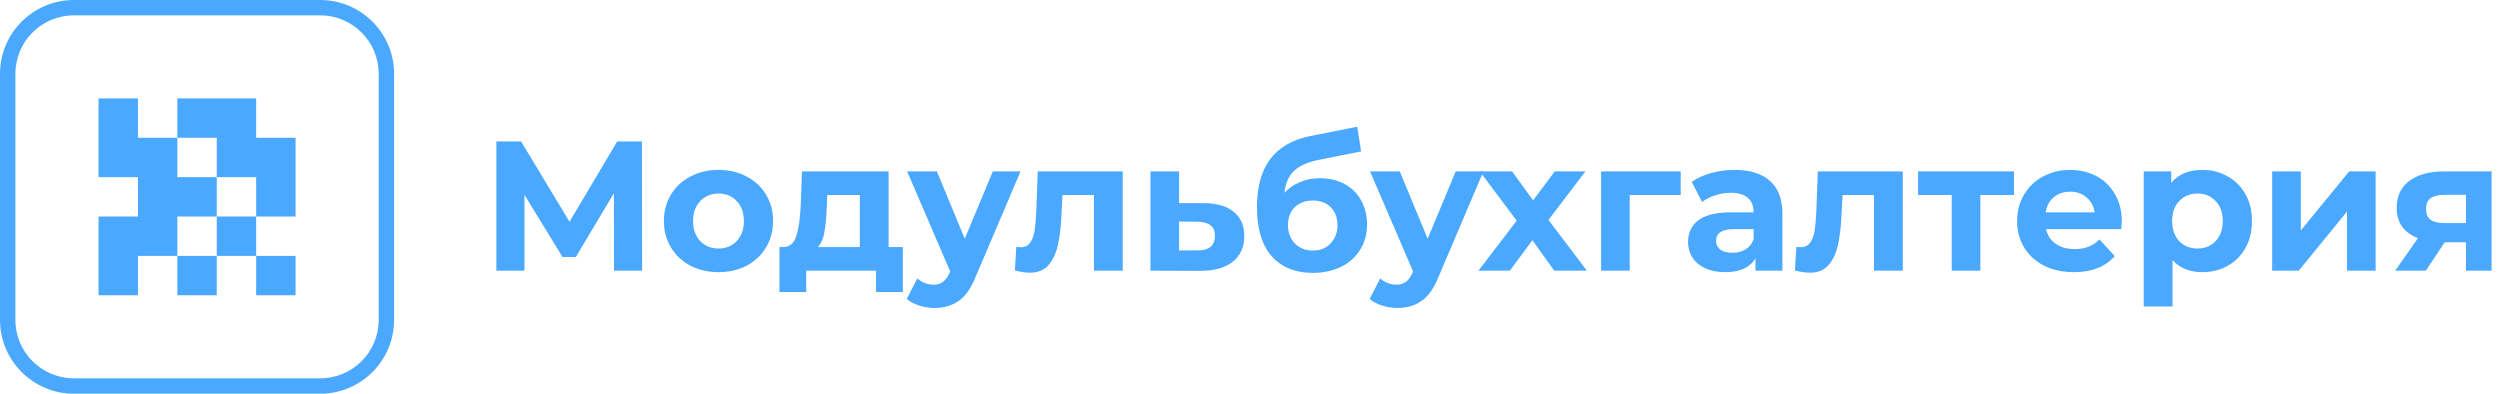 <?xml version="1.0" encoding="UTF-8"?> <svg xmlns="http://www.w3.org/2000/svg" width="254" height="40" viewBox="0 0 254 40" fill="none"><g clip-path="url(#clip0_2112_1258)"><path fill-rule="evenodd" clip-rule="evenodd" d="M32.532 1.562H7.507C4.225 1.562 1.564 4.221 1.564 7.5V32.5C1.564 35.779 4.225 38.438 7.507 38.438H32.532C35.814 38.438 38.475 35.779 38.475 32.5V7.5C38.475 4.221 35.814 1.562 32.532 1.562ZM7.507 0C3.361 0 0 3.358 0 7.5V32.5C0 36.642 3.361 40 7.507 40H32.532C36.678 40 40.039 36.642 40.039 32.5V7.5C40.039 3.358 36.678 0 32.532 0H7.507Z" fill="#4AA9FF"></path><path d="M10.01 9.999H14.014V13.998H18.018V17.998H22.022V21.998L18.018 21.998V25.998L14.014 25.998V29.998H10.01V21.998L14.014 21.998V17.998H10.01V9.999Z" fill="#4AA9FF"></path><path d="M22.022 25.998V21.998L26.026 21.998V25.998L22.022 25.998Z" fill="#4AA9FF"></path><path d="M26.026 25.998H30.03V29.998H26.026V25.998Z" fill="#4AA9FF"></path><path d="M22.022 25.998L18.018 25.998V29.998H22.022L22.022 25.998Z" fill="#4AA9FF"></path><path d="M26.026 21.998L26.026 17.998H22.022L22.022 13.998H18.018V9.999H26.026V13.998H30.03V21.998H26.026Z" fill="#4AA9FF"></path><path d="M62.386 27.5L62.368 19.644L58.501 26.113H57.15L53.284 19.794V27.5H50.431V14.375H52.946L57.863 22.531L62.706 14.375H65.221L65.239 27.5H62.386Z" fill="#4AA9FF"></path><path d="M73.007 27.65C71.944 27.65 70.987 27.431 70.136 26.994C69.297 26.544 68.641 25.925 68.165 25.137C67.69 24.35 67.452 23.456 67.452 22.456C67.452 21.456 67.69 20.562 68.165 19.775C68.641 18.988 69.297 18.375 70.136 17.938C70.987 17.488 71.944 17.262 73.007 17.262C74.071 17.262 75.022 17.488 75.86 17.938C76.698 18.375 77.355 18.988 77.831 19.775C78.306 20.562 78.544 21.456 78.544 22.456C78.544 23.456 78.306 24.35 77.831 25.137C77.355 25.925 76.698 26.544 75.86 26.994C75.022 27.431 74.071 27.65 73.007 27.65ZM73.007 25.25C73.758 25.25 74.371 25 74.847 24.5C75.335 23.988 75.579 23.306 75.579 22.456C75.579 21.606 75.335 20.931 74.847 20.431C74.371 19.919 73.758 19.663 73.007 19.663C72.257 19.663 71.637 19.919 71.149 20.431C70.661 20.931 70.417 21.606 70.417 22.456C70.417 23.306 70.661 23.988 71.149 24.5C71.637 25 72.257 25.25 73.007 25.25Z" fill="#4AA9FF"></path><path d="M91.729 25.1V29.675H89.007V27.5H81.913V29.675H79.191V25.1H79.604C80.23 25.087 80.661 24.719 80.899 23.994C81.137 23.269 81.287 22.238 81.35 20.9L81.481 17.413H90.283V25.1H91.729ZM83.996 21.106C83.958 22.131 83.877 22.969 83.752 23.619C83.639 24.269 83.42 24.762 83.095 25.1H87.356V19.812H84.052L83.996 21.106Z" fill="#4AA9FF"></path><path d="M103.687 17.413L99.127 28.119C98.664 29.281 98.088 30.1 97.4 30.575C96.724 31.05 95.905 31.288 94.941 31.288C94.416 31.288 93.896 31.206 93.383 31.044C92.87 30.881 92.451 30.656 92.126 30.369L93.196 28.288C93.421 28.488 93.677 28.644 93.965 28.756C94.266 28.869 94.56 28.925 94.847 28.925C95.248 28.925 95.573 28.825 95.823 28.625C96.074 28.438 96.299 28.119 96.499 27.669L96.537 27.575L92.163 17.413H95.185L98.019 24.256L100.872 17.413H103.687Z" fill="#4AA9FF"></path><path d="M114.07 17.413V27.5H111.142V19.812H107.951L107.857 21.594C107.807 22.919 107.682 24.019 107.482 24.894C107.282 25.769 106.956 26.456 106.506 26.956C106.055 27.456 105.43 27.706 104.629 27.706C104.204 27.706 103.697 27.631 103.109 27.481L103.259 25.081C103.459 25.106 103.603 25.119 103.691 25.119C104.128 25.119 104.454 24.962 104.667 24.65C104.892 24.325 105.042 23.919 105.117 23.431C105.192 22.931 105.248 22.275 105.286 21.462L105.436 17.413H114.07Z" fill="#4AA9FF"></path><path d="M122.347 20.637C123.661 20.65 124.668 20.95 125.368 21.538C126.069 22.113 126.419 22.931 126.419 23.994C126.419 25.106 126.025 25.975 125.237 26.6C124.461 27.212 123.366 27.519 121.953 27.519L116.885 27.5V17.413H119.794V20.637H122.347ZM121.69 25.438C122.253 25.45 122.685 25.331 122.985 25.081C123.285 24.831 123.435 24.456 123.435 23.956C123.435 23.469 123.285 23.113 122.985 22.887C122.697 22.663 122.265 22.544 121.69 22.531L119.794 22.512V25.438H121.69Z" fill="#4AA9FF"></path><path d="M134.086 18.106C135.049 18.106 135.894 18.306 136.62 18.706C137.345 19.094 137.902 19.644 138.29 20.356C138.69 21.069 138.891 21.894 138.891 22.831C138.891 23.794 138.653 24.65 138.177 25.4C137.714 26.137 137.064 26.712 136.225 27.125C135.387 27.525 134.436 27.725 133.373 27.725C131.608 27.725 130.219 27.163 129.206 26.038C128.205 24.9 127.705 23.238 127.705 21.05C127.705 19.025 128.142 17.413 129.018 16.212C129.907 15 131.264 14.206 133.091 13.831L137.896 12.875L138.29 15.387L134.048 16.231C132.897 16.456 132.04 16.831 131.477 17.356C130.926 17.881 130.601 18.625 130.501 19.587C130.939 19.113 131.464 18.75 132.078 18.5C132.691 18.238 133.36 18.106 134.086 18.106ZM133.391 25.456C134.142 25.456 134.743 25.212 135.193 24.725C135.656 24.238 135.888 23.619 135.888 22.869C135.888 22.106 135.656 21.5 135.193 21.05C134.743 20.6 134.142 20.375 133.391 20.375C132.628 20.375 132.015 20.6 131.552 21.05C131.089 21.5 130.858 22.106 130.858 22.869C130.858 23.631 131.095 24.256 131.571 24.744C132.046 25.219 132.653 25.456 133.391 25.456Z" fill="#4AA9FF"></path><path d="M150.718 17.413L146.158 28.119C145.695 29.281 145.119 30.1 144.431 30.575C143.755 31.05 142.936 31.288 141.972 31.288C141.447 31.288 140.928 31.206 140.415 31.044C139.902 30.881 139.482 30.656 139.157 30.369L140.227 28.288C140.452 28.488 140.709 28.644 140.996 28.756C141.297 28.869 141.591 28.925 141.879 28.925C142.279 28.925 142.604 28.825 142.854 28.625C143.105 28.438 143.33 28.119 143.53 27.669L143.568 27.575L139.195 17.413H142.216L145.05 24.256L147.903 17.413H150.718Z" fill="#4AA9FF"></path><path d="M157.907 27.5L155.692 24.406L153.402 27.5H150.211L154.097 22.419L150.343 17.413H153.627L155.767 20.356L157.963 17.413H161.078L157.325 22.344L161.229 27.5H157.907Z" fill="#4AA9FF"></path><path d="M170.759 19.812H165.579V27.5H162.67V17.413H170.759V19.812Z" fill="#4AA9FF"></path><path d="M176.233 17.262C177.797 17.262 178.999 17.637 179.837 18.387C180.675 19.125 181.094 20.244 181.094 21.744V27.5H178.354V26.244C177.804 27.181 176.778 27.65 175.276 27.65C174.5 27.65 173.825 27.519 173.249 27.256C172.686 26.994 172.254 26.631 171.954 26.169C171.654 25.706 171.504 25.181 171.504 24.594C171.504 23.656 171.854 22.919 172.555 22.381C173.268 21.844 174.363 21.575 175.839 21.575H178.166C178.166 20.938 177.973 20.45 177.585 20.113C177.197 19.762 176.615 19.587 175.839 19.587C175.301 19.587 174.769 19.675 174.244 19.85C173.731 20.012 173.293 20.238 172.93 20.525L171.879 18.481C172.43 18.094 173.087 17.794 173.85 17.581C174.626 17.369 175.42 17.262 176.233 17.262ZM176.008 25.681C176.509 25.681 176.953 25.569 177.341 25.344C177.729 25.106 178.004 24.762 178.166 24.312V23.281H176.158C174.957 23.281 174.356 23.675 174.356 24.462C174.356 24.837 174.5 25.137 174.788 25.363C175.088 25.575 175.495 25.681 176.008 25.681Z" fill="#4AA9FF"></path><path d="M193.322 17.413V27.5H190.394V19.812H187.204L187.11 21.594C187.06 22.919 186.935 24.019 186.735 24.894C186.534 25.769 186.209 26.456 185.759 26.956C185.308 27.456 184.683 27.706 183.882 27.706C183.456 27.706 182.95 27.631 182.362 27.481L182.512 25.081C182.712 25.106 182.856 25.119 182.943 25.119C183.381 25.119 183.707 24.962 183.919 24.65C184.145 24.325 184.295 23.919 184.37 23.431C184.445 22.931 184.501 22.275 184.539 21.462L184.689 17.413H193.322Z" fill="#4AA9FF"></path><path d="M204.621 19.812H201.205V27.5H198.296V19.812H194.88V17.413H204.621V19.812Z" fill="#4AA9FF"></path><path d="M215.576 22.494C215.576 22.531 215.558 22.794 215.52 23.281H207.881C208.019 23.906 208.344 24.4 208.857 24.762C209.37 25.125 210.008 25.306 210.772 25.306C211.297 25.306 211.76 25.231 212.16 25.081C212.573 24.919 212.955 24.669 213.305 24.331L214.863 26.019C213.912 27.106 212.523 27.65 210.697 27.65C209.558 27.65 208.551 27.431 207.675 26.994C206.799 26.544 206.123 25.925 205.648 25.137C205.172 24.35 204.935 23.456 204.935 22.456C204.935 21.469 205.166 20.581 205.629 19.794C206.104 18.994 206.749 18.375 207.562 17.938C208.388 17.488 209.308 17.262 210.321 17.262C211.31 17.262 212.204 17.475 213.005 17.9C213.806 18.325 214.431 18.938 214.882 19.738C215.345 20.525 215.576 21.444 215.576 22.494ZM210.34 19.475C209.677 19.475 209.12 19.663 208.67 20.038C208.219 20.413 207.944 20.925 207.844 21.575H212.817C212.717 20.938 212.442 20.431 211.992 20.056C211.541 19.669 210.991 19.475 210.34 19.475Z" fill="#4AA9FF"></path><path d="M223.77 17.262C224.709 17.262 225.559 17.481 226.323 17.919C227.099 18.344 227.705 18.95 228.143 19.738C228.581 20.512 228.8 21.419 228.8 22.456C228.8 23.494 228.581 24.406 228.143 25.194C227.705 25.969 227.099 26.575 226.323 27.012C225.559 27.438 224.709 27.65 223.77 27.65C222.481 27.65 221.468 27.244 220.73 26.431V31.137H217.802V17.413H220.598V18.575C221.324 17.7 222.381 17.262 223.77 17.262ZM223.263 25.25C224.014 25.25 224.627 25 225.103 24.5C225.591 23.988 225.835 23.306 225.835 22.456C225.835 21.606 225.591 20.931 225.103 20.431C224.627 19.919 224.014 19.663 223.263 19.663C222.513 19.663 221.893 19.919 221.405 20.431C220.93 20.931 220.692 21.606 220.692 22.456C220.692 23.306 220.93 23.988 221.405 24.5C221.893 25 222.513 25.25 223.263 25.25Z" fill="#4AA9FF"></path><path d="M230.852 17.413H233.761V23.413L238.679 17.413H241.363V27.5H238.453V21.5L233.555 27.5H230.852V17.413Z" fill="#4AA9FF"></path><path d="M253.148 17.413V27.5H250.54V24.613H248.381L246.467 27.5H243.351L245.66 24.2C244.959 23.925 244.421 23.531 244.046 23.019C243.683 22.494 243.501 21.863 243.501 21.125C243.501 19.938 243.927 19.025 244.778 18.387C245.641 17.738 246.823 17.413 248.325 17.413H253.148ZM248.381 19.794C247.756 19.794 247.28 19.906 246.955 20.131C246.642 20.356 246.486 20.719 246.486 21.219C246.486 21.719 246.636 22.087 246.936 22.325C247.249 22.55 247.718 22.663 248.344 22.663H250.54V19.794H248.381Z" fill="#4AA9FF"></path></g><defs><clipPath id="clip0_2112_1258"><rect width="254" height="40" fill="white"></rect></clipPath></defs></svg> 